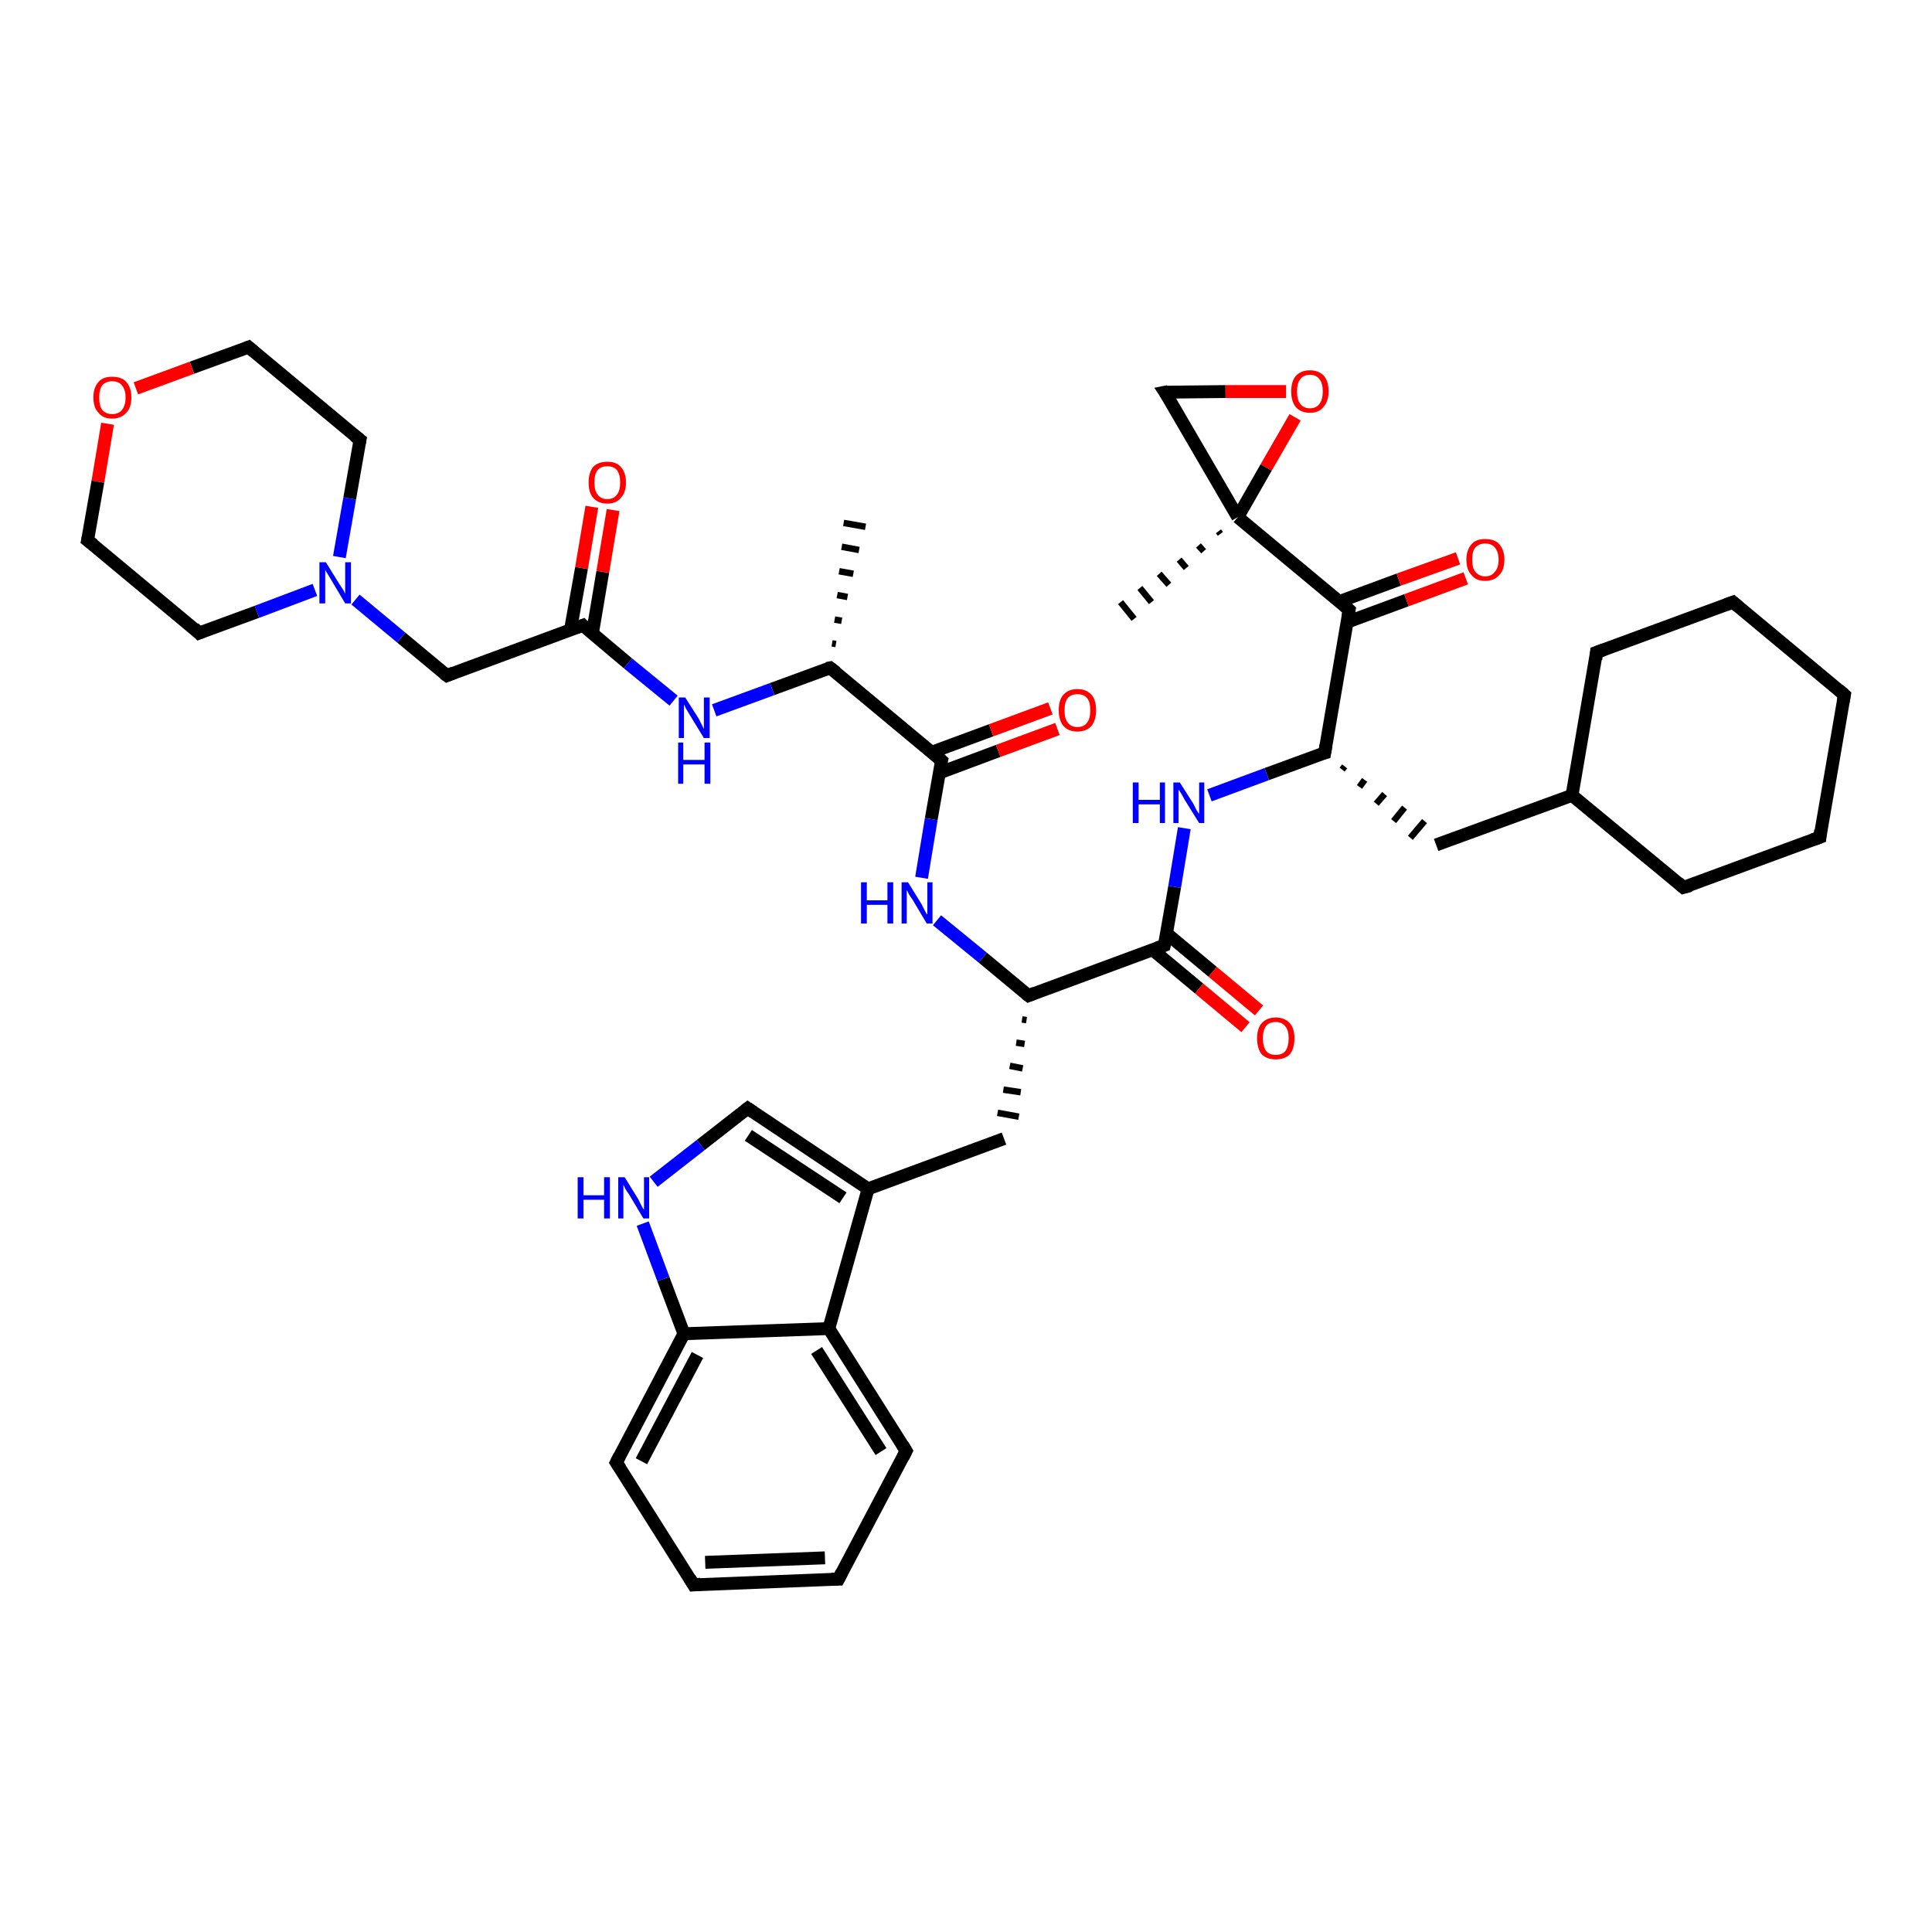 <?xml version='1.0' encoding='iso-8859-1'?>
<svg version='1.1' baseProfile='full'
              xmlns='http://www.w3.org/2000/svg'
                      xmlns:rdkit='http://www.rdkit.org/xml'
                      xmlns:xlink='http://www.w3.org/1999/xlink'
                  xml:space='preserve'
width='300px' height='300px' viewBox='0 0 300 300'>
<!-- END OF HEADER -->
<rect style='opacity:1.0;fill:#FFFFFF;stroke:none' width='300.0' height='300.0' x='0.0' y='0.0'> </rect>
<path class='bond-0 atom-1 atom-0' d='M 129.2,99.9 L 129.8,100.0' style='fill:none;fill-rule:evenodd;stroke:#000000;stroke-width:1.0px;stroke-linecap:butt;stroke-linejoin:miter;stroke-opacity:1' />
<path class='bond-0 atom-1 atom-0' d='M 129.6,96.2 L 130.7,96.4' style='fill:none;fill-rule:evenodd;stroke:#000000;stroke-width:1.0px;stroke-linecap:butt;stroke-linejoin:miter;stroke-opacity:1' />
<path class='bond-0 atom-1 atom-0' d='M 130.0,92.4 L 131.6,92.7' style='fill:none;fill-rule:evenodd;stroke:#000000;stroke-width:1.0px;stroke-linecap:butt;stroke-linejoin:miter;stroke-opacity:1' />
<path class='bond-0 atom-1 atom-0' d='M 130.3,88.7 L 132.5,89.1' style='fill:none;fill-rule:evenodd;stroke:#000000;stroke-width:1.0px;stroke-linecap:butt;stroke-linejoin:miter;stroke-opacity:1' />
<path class='bond-0 atom-1 atom-0' d='M 130.7,84.9 L 133.4,85.4' style='fill:none;fill-rule:evenodd;stroke:#000000;stroke-width:1.0px;stroke-linecap:butt;stroke-linejoin:miter;stroke-opacity:1' />
<path class='bond-0 atom-1 atom-0' d='M 131.0,81.2 L 134.4,81.8' style='fill:none;fill-rule:evenodd;stroke:#000000;stroke-width:1.0px;stroke-linecap:butt;stroke-linejoin:miter;stroke-opacity:1' />
<path class='bond-1 atom-1 atom-2' d='M 128.9,103.7 L 119.9,107.0' style='fill:none;fill-rule:evenodd;stroke:#000000;stroke-width:2.0px;stroke-linecap:butt;stroke-linejoin:miter;stroke-opacity:1' />
<path class='bond-1 atom-1 atom-2' d='M 119.9,107.0 L 110.9,110.3' style='fill:none;fill-rule:evenodd;stroke:#0000FF;stroke-width:2.0px;stroke-linecap:butt;stroke-linejoin:miter;stroke-opacity:1' />
<path class='bond-2 atom-2 atom-3' d='M 104.6,108.8 L 97.5,103.0' style='fill:none;fill-rule:evenodd;stroke:#0000FF;stroke-width:2.0px;stroke-linecap:butt;stroke-linejoin:miter;stroke-opacity:1' />
<path class='bond-2 atom-2 atom-3' d='M 97.5,103.0 L 90.5,97.1' style='fill:none;fill-rule:evenodd;stroke:#000000;stroke-width:2.0px;stroke-linecap:butt;stroke-linejoin:miter;stroke-opacity:1' />
<path class='bond-3 atom-3 atom-4' d='M 92.0,98.3 L 93.6,88.8' style='fill:none;fill-rule:evenodd;stroke:#000000;stroke-width:2.0px;stroke-linecap:butt;stroke-linejoin:miter;stroke-opacity:1' />
<path class='bond-3 atom-3 atom-4' d='M 93.6,88.8 L 95.2,79.2' style='fill:none;fill-rule:evenodd;stroke:#FF0000;stroke-width:2.0px;stroke-linecap:butt;stroke-linejoin:miter;stroke-opacity:1' />
<path class='bond-3 atom-3 atom-4' d='M 88.6,97.7 L 90.3,88.2' style='fill:none;fill-rule:evenodd;stroke:#000000;stroke-width:2.0px;stroke-linecap:butt;stroke-linejoin:miter;stroke-opacity:1' />
<path class='bond-3 atom-3 atom-4' d='M 90.3,88.2 L 91.9,78.7' style='fill:none;fill-rule:evenodd;stroke:#FF0000;stroke-width:2.0px;stroke-linecap:butt;stroke-linejoin:miter;stroke-opacity:1' />
<path class='bond-4 atom-3 atom-5' d='M 90.5,97.1 L 69.4,104.9' style='fill:none;fill-rule:evenodd;stroke:#000000;stroke-width:2.0px;stroke-linecap:butt;stroke-linejoin:miter;stroke-opacity:1' />
<path class='bond-5 atom-5 atom-6' d='M 69.4,104.9 L 62.3,99.0' style='fill:none;fill-rule:evenodd;stroke:#000000;stroke-width:2.0px;stroke-linecap:butt;stroke-linejoin:miter;stroke-opacity:1' />
<path class='bond-5 atom-5 atom-6' d='M 62.3,99.0 L 55.2,93.1' style='fill:none;fill-rule:evenodd;stroke:#0000FF;stroke-width:2.0px;stroke-linecap:butt;stroke-linejoin:miter;stroke-opacity:1' />
<path class='bond-6 atom-6 atom-7' d='M 52.7,86.5 L 54.3,77.4' style='fill:none;fill-rule:evenodd;stroke:#0000FF;stroke-width:2.0px;stroke-linecap:butt;stroke-linejoin:miter;stroke-opacity:1' />
<path class='bond-6 atom-6 atom-7' d='M 54.3,77.4 L 55.9,68.3' style='fill:none;fill-rule:evenodd;stroke:#000000;stroke-width:2.0px;stroke-linecap:butt;stroke-linejoin:miter;stroke-opacity:1' />
<path class='bond-7 atom-7 atom-8' d='M 55.9,68.3 L 38.6,53.9' style='fill:none;fill-rule:evenodd;stroke:#000000;stroke-width:2.0px;stroke-linecap:butt;stroke-linejoin:miter;stroke-opacity:1' />
<path class='bond-8 atom-8 atom-9' d='M 38.6,53.9 L 29.8,57.1' style='fill:none;fill-rule:evenodd;stroke:#000000;stroke-width:2.0px;stroke-linecap:butt;stroke-linejoin:miter;stroke-opacity:1' />
<path class='bond-8 atom-8 atom-9' d='M 29.8,57.1 L 21.1,60.3' style='fill:none;fill-rule:evenodd;stroke:#FF0000;stroke-width:2.0px;stroke-linecap:butt;stroke-linejoin:miter;stroke-opacity:1' />
<path class='bond-9 atom-9 atom-10' d='M 16.7,65.8 L 15.2,74.8' style='fill:none;fill-rule:evenodd;stroke:#FF0000;stroke-width:2.0px;stroke-linecap:butt;stroke-linejoin:miter;stroke-opacity:1' />
<path class='bond-9 atom-9 atom-10' d='M 15.2,74.8 L 13.6,83.9' style='fill:none;fill-rule:evenodd;stroke:#000000;stroke-width:2.0px;stroke-linecap:butt;stroke-linejoin:miter;stroke-opacity:1' />
<path class='bond-10 atom-10 atom-11' d='M 13.6,83.9 L 30.9,98.3' style='fill:none;fill-rule:evenodd;stroke:#000000;stroke-width:2.0px;stroke-linecap:butt;stroke-linejoin:miter;stroke-opacity:1' />
<path class='bond-11 atom-1 atom-12' d='M 128.9,103.7 L 146.2,118.1' style='fill:none;fill-rule:evenodd;stroke:#000000;stroke-width:2.0px;stroke-linecap:butt;stroke-linejoin:miter;stroke-opacity:1' />
<path class='bond-12 atom-12 atom-13' d='M 145.9,120.0 L 155.0,116.6' style='fill:none;fill-rule:evenodd;stroke:#000000;stroke-width:2.0px;stroke-linecap:butt;stroke-linejoin:miter;stroke-opacity:1' />
<path class='bond-12 atom-12 atom-13' d='M 155.0,116.6 L 164.2,113.2' style='fill:none;fill-rule:evenodd;stroke:#FF0000;stroke-width:2.0px;stroke-linecap:butt;stroke-linejoin:miter;stroke-opacity:1' />
<path class='bond-12 atom-12 atom-13' d='M 144.7,116.8 L 153.9,113.4' style='fill:none;fill-rule:evenodd;stroke:#000000;stroke-width:2.0px;stroke-linecap:butt;stroke-linejoin:miter;stroke-opacity:1' />
<path class='bond-12 atom-12 atom-13' d='M 153.9,113.4 L 163.1,110.0' style='fill:none;fill-rule:evenodd;stroke:#FF0000;stroke-width:2.0px;stroke-linecap:butt;stroke-linejoin:miter;stroke-opacity:1' />
<path class='bond-13 atom-12 atom-14' d='M 146.2,118.1 L 144.6,127.2' style='fill:none;fill-rule:evenodd;stroke:#000000;stroke-width:2.0px;stroke-linecap:butt;stroke-linejoin:miter;stroke-opacity:1' />
<path class='bond-13 atom-12 atom-14' d='M 144.6,127.2 L 143.1,136.3' style='fill:none;fill-rule:evenodd;stroke:#0000FF;stroke-width:2.0px;stroke-linecap:butt;stroke-linejoin:miter;stroke-opacity:1' />
<path class='bond-14 atom-14 atom-15' d='M 145.5,142.9 L 152.6,148.7' style='fill:none;fill-rule:evenodd;stroke:#0000FF;stroke-width:2.0px;stroke-linecap:butt;stroke-linejoin:miter;stroke-opacity:1' />
<path class='bond-14 atom-14 atom-15' d='M 152.6,148.7 L 159.7,154.6' style='fill:none;fill-rule:evenodd;stroke:#000000;stroke-width:2.0px;stroke-linecap:butt;stroke-linejoin:miter;stroke-opacity:1' />
<path class='bond-15 atom-15 atom-16' d='M 158.7,158.3 L 159.4,158.4' style='fill:none;fill-rule:evenodd;stroke:#000000;stroke-width:1.0px;stroke-linecap:butt;stroke-linejoin:miter;stroke-opacity:1' />
<path class='bond-15 atom-15 atom-16' d='M 157.8,161.9 L 159.1,162.1' style='fill:none;fill-rule:evenodd;stroke:#000000;stroke-width:1.0px;stroke-linecap:butt;stroke-linejoin:miter;stroke-opacity:1' />
<path class='bond-15 atom-15 atom-16' d='M 156.8,165.5 L 158.8,165.9' style='fill:none;fill-rule:evenodd;stroke:#000000;stroke-width:1.0px;stroke-linecap:butt;stroke-linejoin:miter;stroke-opacity:1' />
<path class='bond-15 atom-15 atom-16' d='M 155.8,169.2 L 158.5,169.6' style='fill:none;fill-rule:evenodd;stroke:#000000;stroke-width:1.0px;stroke-linecap:butt;stroke-linejoin:miter;stroke-opacity:1' />
<path class='bond-15 atom-15 atom-16' d='M 154.9,172.8 L 158.2,173.4' style='fill:none;fill-rule:evenodd;stroke:#000000;stroke-width:1.0px;stroke-linecap:butt;stroke-linejoin:miter;stroke-opacity:1' />
<path class='bond-16 atom-16 atom-17' d='M 155.9,176.8 L 134.8,184.6' style='fill:none;fill-rule:evenodd;stroke:#000000;stroke-width:2.0px;stroke-linecap:butt;stroke-linejoin:miter;stroke-opacity:1' />
<path class='bond-17 atom-17 atom-18' d='M 134.8,184.6 L 116.1,172.1' style='fill:none;fill-rule:evenodd;stroke:#000000;stroke-width:2.0px;stroke-linecap:butt;stroke-linejoin:miter;stroke-opacity:1' />
<path class='bond-17 atom-17 atom-18' d='M 130.9,186.0 L 116.2,176.3' style='fill:none;fill-rule:evenodd;stroke:#000000;stroke-width:2.0px;stroke-linecap:butt;stroke-linejoin:miter;stroke-opacity:1' />
<path class='bond-18 atom-18 atom-19' d='M 116.1,172.1 L 108.8,177.8' style='fill:none;fill-rule:evenodd;stroke:#000000;stroke-width:2.0px;stroke-linecap:butt;stroke-linejoin:miter;stroke-opacity:1' />
<path class='bond-18 atom-18 atom-19' d='M 108.8,177.8 L 101.5,183.5' style='fill:none;fill-rule:evenodd;stroke:#0000FF;stroke-width:2.0px;stroke-linecap:butt;stroke-linejoin:miter;stroke-opacity:1' />
<path class='bond-19 atom-19 atom-20' d='M 99.8,190.0 L 103.0,198.6' style='fill:none;fill-rule:evenodd;stroke:#0000FF;stroke-width:2.0px;stroke-linecap:butt;stroke-linejoin:miter;stroke-opacity:1' />
<path class='bond-19 atom-19 atom-20' d='M 103.0,198.6 L 106.2,207.1' style='fill:none;fill-rule:evenodd;stroke:#000000;stroke-width:2.0px;stroke-linecap:butt;stroke-linejoin:miter;stroke-opacity:1' />
<path class='bond-20 atom-20 atom-21' d='M 106.2,207.1 L 95.7,227.1' style='fill:none;fill-rule:evenodd;stroke:#000000;stroke-width:2.0px;stroke-linecap:butt;stroke-linejoin:miter;stroke-opacity:1' />
<path class='bond-20 atom-20 atom-21' d='M 108.3,210.4 L 99.6,226.9' style='fill:none;fill-rule:evenodd;stroke:#000000;stroke-width:2.0px;stroke-linecap:butt;stroke-linejoin:miter;stroke-opacity:1' />
<path class='bond-21 atom-21 atom-22' d='M 95.7,227.1 L 107.7,246.1' style='fill:none;fill-rule:evenodd;stroke:#000000;stroke-width:2.0px;stroke-linecap:butt;stroke-linejoin:miter;stroke-opacity:1' />
<path class='bond-22 atom-22 atom-23' d='M 107.7,246.1 L 130.2,245.2' style='fill:none;fill-rule:evenodd;stroke:#000000;stroke-width:2.0px;stroke-linecap:butt;stroke-linejoin:miter;stroke-opacity:1' />
<path class='bond-22 atom-22 atom-23' d='M 109.5,242.6 L 128.1,241.9' style='fill:none;fill-rule:evenodd;stroke:#000000;stroke-width:2.0px;stroke-linecap:butt;stroke-linejoin:miter;stroke-opacity:1' />
<path class='bond-23 atom-23 atom-24' d='M 130.2,245.2 L 140.7,225.3' style='fill:none;fill-rule:evenodd;stroke:#000000;stroke-width:2.0px;stroke-linecap:butt;stroke-linejoin:miter;stroke-opacity:1' />
<path class='bond-24 atom-24 atom-25' d='M 140.7,225.3 L 128.7,206.3' style='fill:none;fill-rule:evenodd;stroke:#000000;stroke-width:2.0px;stroke-linecap:butt;stroke-linejoin:miter;stroke-opacity:1' />
<path class='bond-24 atom-24 atom-25' d='M 136.8,225.4 L 126.8,209.7' style='fill:none;fill-rule:evenodd;stroke:#000000;stroke-width:2.0px;stroke-linecap:butt;stroke-linejoin:miter;stroke-opacity:1' />
<path class='bond-25 atom-15 atom-26' d='M 159.7,154.6 L 180.8,146.8' style='fill:none;fill-rule:evenodd;stroke:#000000;stroke-width:2.0px;stroke-linecap:butt;stroke-linejoin:miter;stroke-opacity:1' />
<path class='bond-26 atom-26 atom-27' d='M 179.0,147.5 L 186.2,153.5' style='fill:none;fill-rule:evenodd;stroke:#000000;stroke-width:2.0px;stroke-linecap:butt;stroke-linejoin:miter;stroke-opacity:1' />
<path class='bond-26 atom-26 atom-27' d='M 186.2,153.5 L 193.4,159.5' style='fill:none;fill-rule:evenodd;stroke:#FF0000;stroke-width:2.0px;stroke-linecap:butt;stroke-linejoin:miter;stroke-opacity:1' />
<path class='bond-26 atom-26 atom-27' d='M 181.1,144.9 L 188.3,150.9' style='fill:none;fill-rule:evenodd;stroke:#000000;stroke-width:2.0px;stroke-linecap:butt;stroke-linejoin:miter;stroke-opacity:1' />
<path class='bond-26 atom-26 atom-27' d='M 188.3,150.9 L 195.5,156.9' style='fill:none;fill-rule:evenodd;stroke:#FF0000;stroke-width:2.0px;stroke-linecap:butt;stroke-linejoin:miter;stroke-opacity:1' />
<path class='bond-27 atom-26 atom-28' d='M 180.8,146.8 L 182.4,137.7' style='fill:none;fill-rule:evenodd;stroke:#000000;stroke-width:2.0px;stroke-linecap:butt;stroke-linejoin:miter;stroke-opacity:1' />
<path class='bond-27 atom-26 atom-28' d='M 182.4,137.7 L 183.9,128.6' style='fill:none;fill-rule:evenodd;stroke:#0000FF;stroke-width:2.0px;stroke-linecap:butt;stroke-linejoin:miter;stroke-opacity:1' />
<path class='bond-28 atom-28 atom-29' d='M 187.8,123.5 L 196.7,120.2' style='fill:none;fill-rule:evenodd;stroke:#0000FF;stroke-width:2.0px;stroke-linecap:butt;stroke-linejoin:miter;stroke-opacity:1' />
<path class='bond-28 atom-28 atom-29' d='M 196.7,120.2 L 205.7,116.9' style='fill:none;fill-rule:evenodd;stroke:#000000;stroke-width:2.0px;stroke-linecap:butt;stroke-linejoin:miter;stroke-opacity:1' />
<path class='bond-29 atom-29 atom-30' d='M 208.4,119.5 L 208.8,119.0' style='fill:none;fill-rule:evenodd;stroke:#000000;stroke-width:1.0px;stroke-linecap:butt;stroke-linejoin:miter;stroke-opacity:1' />
<path class='bond-29 atom-29 atom-30' d='M 211.1,122.2 L 211.9,121.1' style='fill:none;fill-rule:evenodd;stroke:#000000;stroke-width:1.0px;stroke-linecap:butt;stroke-linejoin:miter;stroke-opacity:1' />
<path class='bond-29 atom-29 atom-30' d='M 213.7,124.8 L 215.0,123.3' style='fill:none;fill-rule:evenodd;stroke:#000000;stroke-width:1.0px;stroke-linecap:butt;stroke-linejoin:miter;stroke-opacity:1' />
<path class='bond-29 atom-29 atom-30' d='M 216.4,127.5 L 218.1,125.4' style='fill:none;fill-rule:evenodd;stroke:#000000;stroke-width:1.0px;stroke-linecap:butt;stroke-linejoin:miter;stroke-opacity:1' />
<path class='bond-29 atom-29 atom-30' d='M 219.0,130.1 L 221.2,127.5' style='fill:none;fill-rule:evenodd;stroke:#000000;stroke-width:1.0px;stroke-linecap:butt;stroke-linejoin:miter;stroke-opacity:1' />
<path class='bond-30 atom-30 atom-31' d='M 223.0,131.2 L 244.1,123.5' style='fill:none;fill-rule:evenodd;stroke:#000000;stroke-width:2.0px;stroke-linecap:butt;stroke-linejoin:miter;stroke-opacity:1' />
<path class='bond-31 atom-31 atom-32' d='M 244.1,123.5 L 247.9,101.3' style='fill:none;fill-rule:evenodd;stroke:#000000;stroke-width:2.0px;stroke-linecap:butt;stroke-linejoin:miter;stroke-opacity:1' />
<path class='bond-32 atom-32 atom-33' d='M 247.9,101.3 L 269.1,93.5' style='fill:none;fill-rule:evenodd;stroke:#000000;stroke-width:2.0px;stroke-linecap:butt;stroke-linejoin:miter;stroke-opacity:1' />
<path class='bond-33 atom-33 atom-34' d='M 269.1,93.5 L 286.4,107.9' style='fill:none;fill-rule:evenodd;stroke:#000000;stroke-width:2.0px;stroke-linecap:butt;stroke-linejoin:miter;stroke-opacity:1' />
<path class='bond-34 atom-34 atom-35' d='M 286.4,107.9 L 282.6,130.0' style='fill:none;fill-rule:evenodd;stroke:#000000;stroke-width:2.0px;stroke-linecap:butt;stroke-linejoin:miter;stroke-opacity:1' />
<path class='bond-35 atom-35 atom-36' d='M 282.6,130.0 L 261.4,137.8' style='fill:none;fill-rule:evenodd;stroke:#000000;stroke-width:2.0px;stroke-linecap:butt;stroke-linejoin:miter;stroke-opacity:1' />
<path class='bond-36 atom-29 atom-37' d='M 205.7,116.9 L 209.5,94.7' style='fill:none;fill-rule:evenodd;stroke:#000000;stroke-width:2.0px;stroke-linecap:butt;stroke-linejoin:miter;stroke-opacity:1' />
<path class='bond-37 atom-37 atom-38' d='M 209.2,96.6 L 218.4,93.2' style='fill:none;fill-rule:evenodd;stroke:#000000;stroke-width:2.0px;stroke-linecap:butt;stroke-linejoin:miter;stroke-opacity:1' />
<path class='bond-37 atom-37 atom-38' d='M 218.4,93.2 L 227.6,89.8' style='fill:none;fill-rule:evenodd;stroke:#FF0000;stroke-width:2.0px;stroke-linecap:butt;stroke-linejoin:miter;stroke-opacity:1' />
<path class='bond-37 atom-37 atom-38' d='M 208.0,93.4 L 217.2,90.0' style='fill:none;fill-rule:evenodd;stroke:#000000;stroke-width:2.0px;stroke-linecap:butt;stroke-linejoin:miter;stroke-opacity:1' />
<path class='bond-37 atom-37 atom-38' d='M 217.2,90.0 L 226.4,86.7' style='fill:none;fill-rule:evenodd;stroke:#FF0000;stroke-width:2.0px;stroke-linecap:butt;stroke-linejoin:miter;stroke-opacity:1' />
<path class='bond-38 atom-37 atom-39' d='M 209.5,94.7 L 192.2,80.3' style='fill:none;fill-rule:evenodd;stroke:#000000;stroke-width:2.0px;stroke-linecap:butt;stroke-linejoin:miter;stroke-opacity:1' />
<path class='bond-39 atom-39 atom-40' d='M 189.5,82.9 L 189.2,82.5' style='fill:none;fill-rule:evenodd;stroke:#000000;stroke-width:1.0px;stroke-linecap:butt;stroke-linejoin:miter;stroke-opacity:1' />
<path class='bond-39 atom-39 atom-40' d='M 186.9,85.6 L 186.1,84.7' style='fill:none;fill-rule:evenodd;stroke:#000000;stroke-width:1.0px;stroke-linecap:butt;stroke-linejoin:miter;stroke-opacity:1' />
<path class='bond-39 atom-39 atom-40' d='M 184.2,88.2 L 183.1,86.9' style='fill:none;fill-rule:evenodd;stroke:#000000;stroke-width:1.0px;stroke-linecap:butt;stroke-linejoin:miter;stroke-opacity:1' />
<path class='bond-39 atom-39 atom-40' d='M 181.5,90.8 L 180.0,89.1' style='fill:none;fill-rule:evenodd;stroke:#000000;stroke-width:1.0px;stroke-linecap:butt;stroke-linejoin:miter;stroke-opacity:1' />
<path class='bond-39 atom-39 atom-40' d='M 178.8,93.5 L 177.0,91.3' style='fill:none;fill-rule:evenodd;stroke:#000000;stroke-width:1.0px;stroke-linecap:butt;stroke-linejoin:miter;stroke-opacity:1' />
<path class='bond-39 atom-39 atom-40' d='M 176.1,96.1 L 174.0,93.5' style='fill:none;fill-rule:evenodd;stroke:#000000;stroke-width:1.0px;stroke-linecap:butt;stroke-linejoin:miter;stroke-opacity:1' />
<path class='bond-40 atom-39 atom-41' d='M 192.2,80.3 L 180.9,60.9' style='fill:none;fill-rule:evenodd;stroke:#000000;stroke-width:2.0px;stroke-linecap:butt;stroke-linejoin:miter;stroke-opacity:1' />
<path class='bond-41 atom-41 atom-42' d='M 180.9,60.9 L 190.3,60.8' style='fill:none;fill-rule:evenodd;stroke:#000000;stroke-width:2.0px;stroke-linecap:butt;stroke-linejoin:miter;stroke-opacity:1' />
<path class='bond-41 atom-41 atom-42' d='M 190.3,60.8 L 199.7,60.8' style='fill:none;fill-rule:evenodd;stroke:#FF0000;stroke-width:2.0px;stroke-linecap:butt;stroke-linejoin:miter;stroke-opacity:1' />
<path class='bond-42 atom-11 atom-6' d='M 30.9,98.3 L 39.9,95.0' style='fill:none;fill-rule:evenodd;stroke:#000000;stroke-width:2.0px;stroke-linecap:butt;stroke-linejoin:miter;stroke-opacity:1' />
<path class='bond-42 atom-11 atom-6' d='M 39.9,95.0 L 48.9,91.6' style='fill:none;fill-rule:evenodd;stroke:#0000FF;stroke-width:2.0px;stroke-linecap:butt;stroke-linejoin:miter;stroke-opacity:1' />
<path class='bond-43 atom-25 atom-17' d='M 128.7,206.3 L 134.8,184.6' style='fill:none;fill-rule:evenodd;stroke:#000000;stroke-width:2.0px;stroke-linecap:butt;stroke-linejoin:miter;stroke-opacity:1' />
<path class='bond-44 atom-36 atom-31' d='M 261.4,137.8 L 244.1,123.5' style='fill:none;fill-rule:evenodd;stroke:#000000;stroke-width:2.0px;stroke-linecap:butt;stroke-linejoin:miter;stroke-opacity:1' />
<path class='bond-45 atom-42 atom-39' d='M 201.1,64.8 L 196.6,72.6' style='fill:none;fill-rule:evenodd;stroke:#FF0000;stroke-width:2.0px;stroke-linecap:butt;stroke-linejoin:miter;stroke-opacity:1' />
<path class='bond-45 atom-42 atom-39' d='M 196.6,72.6 L 192.2,80.3' style='fill:none;fill-rule:evenodd;stroke:#000000;stroke-width:2.0px;stroke-linecap:butt;stroke-linejoin:miter;stroke-opacity:1' />
<path class='bond-46 atom-25 atom-20' d='M 128.7,206.3 L 106.2,207.1' style='fill:none;fill-rule:evenodd;stroke:#000000;stroke-width:2.0px;stroke-linecap:butt;stroke-linejoin:miter;stroke-opacity:1' />
<path d='M 128.4,103.8 L 128.9,103.7 L 129.8,104.4' style='fill:none;stroke:#000000;stroke-width:2.0px;stroke-linecap:butt;stroke-linejoin:miter;stroke-opacity:1;' />
<path d='M 90.8,97.4 L 90.5,97.1 L 89.4,97.5' style='fill:none;stroke:#000000;stroke-width:2.0px;stroke-linecap:butt;stroke-linejoin:miter;stroke-opacity:1;' />
<path d='M 70.4,104.5 L 69.4,104.9 L 69.0,104.6' style='fill:none;stroke:#000000;stroke-width:2.0px;stroke-linecap:butt;stroke-linejoin:miter;stroke-opacity:1;' />
<path d='M 55.8,68.8 L 55.9,68.3 L 55.0,67.6' style='fill:none;stroke:#000000;stroke-width:2.0px;stroke-linecap:butt;stroke-linejoin:miter;stroke-opacity:1;' />
<path d='M 39.4,54.6 L 38.6,53.9 L 38.1,54.1' style='fill:none;stroke:#000000;stroke-width:2.0px;stroke-linecap:butt;stroke-linejoin:miter;stroke-opacity:1;' />
<path d='M 13.7,83.4 L 13.6,83.9 L 14.5,84.6' style='fill:none;stroke:#000000;stroke-width:2.0px;stroke-linecap:butt;stroke-linejoin:miter;stroke-opacity:1;' />
<path d='M 30.1,97.5 L 30.9,98.3 L 31.4,98.1' style='fill:none;stroke:#000000;stroke-width:2.0px;stroke-linecap:butt;stroke-linejoin:miter;stroke-opacity:1;' />
<path d='M 145.3,117.3 L 146.2,118.1 L 146.1,118.5' style='fill:none;stroke:#000000;stroke-width:2.0px;stroke-linecap:butt;stroke-linejoin:miter;stroke-opacity:1;' />
<path d='M 159.3,154.3 L 159.7,154.6 L 160.7,154.2' style='fill:none;stroke:#000000;stroke-width:2.0px;stroke-linecap:butt;stroke-linejoin:miter;stroke-opacity:1;' />
<path d='M 117.0,172.7 L 116.1,172.1 L 115.7,172.4' style='fill:none;stroke:#000000;stroke-width:2.0px;stroke-linecap:butt;stroke-linejoin:miter;stroke-opacity:1;' />
<path d='M 96.2,226.1 L 95.7,227.1 L 96.3,228.0' style='fill:none;stroke:#000000;stroke-width:2.0px;stroke-linecap:butt;stroke-linejoin:miter;stroke-opacity:1;' />
<path d='M 107.1,245.1 L 107.7,246.1 L 108.8,246.0' style='fill:none;stroke:#000000;stroke-width:2.0px;stroke-linecap:butt;stroke-linejoin:miter;stroke-opacity:1;' />
<path d='M 129.1,245.2 L 130.2,245.2 L 130.7,244.2' style='fill:none;stroke:#000000;stroke-width:2.0px;stroke-linecap:butt;stroke-linejoin:miter;stroke-opacity:1;' />
<path d='M 140.2,226.3 L 140.7,225.3 L 140.1,224.3' style='fill:none;stroke:#000000;stroke-width:2.0px;stroke-linecap:butt;stroke-linejoin:miter;stroke-opacity:1;' />
<path d='M 179.7,147.2 L 180.8,146.8 L 180.9,146.4' style='fill:none;stroke:#000000;stroke-width:2.0px;stroke-linecap:butt;stroke-linejoin:miter;stroke-opacity:1;' />
<path d='M 205.3,117.0 L 205.7,116.9 L 205.9,115.7' style='fill:none;stroke:#000000;stroke-width:2.0px;stroke-linecap:butt;stroke-linejoin:miter;stroke-opacity:1;' />
<path d='M 247.8,102.4 L 247.9,101.3 L 249.0,100.9' style='fill:none;stroke:#000000;stroke-width:2.0px;stroke-linecap:butt;stroke-linejoin:miter;stroke-opacity:1;' />
<path d='M 268.0,93.9 L 269.1,93.5 L 269.9,94.2' style='fill:none;stroke:#000000;stroke-width:2.0px;stroke-linecap:butt;stroke-linejoin:miter;stroke-opacity:1;' />
<path d='M 285.5,107.1 L 286.4,107.9 L 286.2,109.0' style='fill:none;stroke:#000000;stroke-width:2.0px;stroke-linecap:butt;stroke-linejoin:miter;stroke-opacity:1;' />
<path d='M 282.7,128.9 L 282.6,130.0 L 281.5,130.4' style='fill:none;stroke:#000000;stroke-width:2.0px;stroke-linecap:butt;stroke-linejoin:miter;stroke-opacity:1;' />
<path d='M 262.5,137.5 L 261.4,137.8 L 260.6,137.1' style='fill:none;stroke:#000000;stroke-width:2.0px;stroke-linecap:butt;stroke-linejoin:miter;stroke-opacity:1;' />
<path d='M 209.3,95.8 L 209.5,94.7 L 208.7,94.0' style='fill:none;stroke:#000000;stroke-width:2.0px;stroke-linecap:butt;stroke-linejoin:miter;stroke-opacity:1;' />
<path d='M 181.5,61.8 L 180.9,60.9 L 181.4,60.8' style='fill:none;stroke:#000000;stroke-width:2.0px;stroke-linecap:butt;stroke-linejoin:miter;stroke-opacity:1;' />
<path class='atom-2' d='M 106.4 108.3
L 108.5 111.6
Q 108.7 112.0, 109.0 112.6
Q 109.3 113.2, 109.3 113.2
L 109.3 108.3
L 110.2 108.3
L 110.2 114.6
L 109.3 114.6
L 107.1 111.0
Q 106.8 110.5, 106.5 110.0
Q 106.3 109.5, 106.2 109.4
L 106.2 114.6
L 105.4 114.6
L 105.4 108.3
L 106.4 108.3
' fill='#0000FF'/>
<path class='atom-2' d='M 105.3 115.3
L 106.1 115.3
L 106.1 118.0
L 109.4 118.0
L 109.4 115.3
L 110.3 115.3
L 110.3 121.7
L 109.4 121.7
L 109.4 118.7
L 106.1 118.7
L 106.1 121.7
L 105.3 121.7
L 105.3 115.3
' fill='#0000FF'/>
<path class='atom-4' d='M 91.4 74.9
Q 91.4 73.4, 92.1 72.5
Q 92.9 71.7, 94.3 71.7
Q 95.7 71.7, 96.4 72.5
Q 97.2 73.4, 97.2 74.9
Q 97.2 76.5, 96.4 77.3
Q 95.7 78.2, 94.3 78.2
Q 92.9 78.2, 92.1 77.3
Q 91.4 76.5, 91.4 74.9
M 94.3 77.5
Q 95.3 77.5, 95.8 76.8
Q 96.3 76.2, 96.3 74.9
Q 96.3 73.7, 95.8 73.0
Q 95.3 72.4, 94.3 72.4
Q 93.3 72.4, 92.8 73.0
Q 92.3 73.6, 92.3 74.9
Q 92.3 76.2, 92.8 76.8
Q 93.3 77.5, 94.3 77.5
' fill='#FF0000'/>
<path class='atom-6' d='M 50.6 87.3
L 52.7 90.7
Q 52.9 91.0, 53.3 91.6
Q 53.6 92.2, 53.6 92.2
L 53.6 87.3
L 54.5 87.3
L 54.5 93.7
L 53.6 93.7
L 51.4 90.0
Q 51.1 89.5, 50.8 89.0
Q 50.5 88.6, 50.5 88.4
L 50.5 93.7
L 49.6 93.7
L 49.6 87.3
L 50.6 87.3
' fill='#0000FF'/>
<path class='atom-9' d='M 14.5 61.7
Q 14.5 60.2, 15.3 59.3
Q 16.0 58.5, 17.4 58.5
Q 18.9 58.5, 19.6 59.3
Q 20.4 60.2, 20.4 61.7
Q 20.4 63.3, 19.6 64.1
Q 18.8 65.0, 17.4 65.0
Q 16.0 65.0, 15.3 64.1
Q 14.5 63.3, 14.5 61.7
M 17.4 64.3
Q 18.4 64.3, 18.9 63.7
Q 19.5 63.0, 19.5 61.7
Q 19.5 60.5, 18.9 59.8
Q 18.4 59.2, 17.4 59.2
Q 16.5 59.2, 15.9 59.8
Q 15.4 60.5, 15.4 61.7
Q 15.4 63.0, 15.9 63.7
Q 16.5 64.3, 17.4 64.3
' fill='#FF0000'/>
<path class='atom-13' d='M 164.4 110.3
Q 164.4 108.7, 165.1 107.9
Q 165.9 107.0, 167.3 107.0
Q 168.7 107.0, 169.5 107.9
Q 170.2 108.7, 170.2 110.3
Q 170.2 111.8, 169.5 112.7
Q 168.7 113.6, 167.3 113.6
Q 165.9 113.6, 165.1 112.7
Q 164.4 111.8, 164.4 110.3
M 167.3 112.9
Q 168.3 112.9, 168.8 112.2
Q 169.3 111.6, 169.3 110.3
Q 169.3 109.0, 168.8 108.4
Q 168.3 107.8, 167.3 107.8
Q 166.3 107.8, 165.8 108.4
Q 165.3 109.0, 165.3 110.3
Q 165.3 111.6, 165.8 112.2
Q 166.3 112.9, 167.3 112.9
' fill='#FF0000'/>
<path class='atom-14' d='M 133.7 137.0
L 134.6 137.0
L 134.6 139.8
L 137.8 139.8
L 137.8 137.0
L 138.7 137.0
L 138.7 143.4
L 137.8 143.4
L 137.8 140.5
L 134.6 140.5
L 134.6 143.4
L 133.7 143.4
L 133.7 137.0
' fill='#0000FF'/>
<path class='atom-14' d='M 141.0 137.0
L 143.1 140.4
Q 143.3 140.8, 143.6 141.4
Q 143.9 142.0, 144.0 142.0
L 144.0 137.0
L 144.8 137.0
L 144.8 143.4
L 143.9 143.4
L 141.7 139.7
Q 141.4 139.3, 141.1 138.8
Q 140.9 138.3, 140.8 138.2
L 140.8 143.4
L 140.0 143.4
L 140.0 137.0
L 141.0 137.0
' fill='#0000FF'/>
<path class='atom-19' d='M 89.7 182.8
L 90.6 182.8
L 90.6 185.6
L 93.8 185.6
L 93.8 182.8
L 94.7 182.8
L 94.7 189.2
L 93.8 189.2
L 93.8 186.3
L 90.6 186.3
L 90.6 189.2
L 89.7 189.2
L 89.7 182.8
' fill='#0000FF'/>
<path class='atom-19' d='M 97.0 182.8
L 99.1 186.2
Q 99.3 186.6, 99.6 187.2
Q 99.9 187.8, 100.0 187.8
L 100.0 182.8
L 100.8 182.8
L 100.8 189.2
L 99.9 189.2
L 97.7 185.5
Q 97.4 185.1, 97.1 184.6
Q 96.9 184.1, 96.8 184.0
L 96.8 189.2
L 96.0 189.2
L 96.0 182.8
L 97.0 182.8
' fill='#0000FF'/>
<path class='atom-27' d='M 195.2 161.2
Q 195.2 159.7, 195.9 158.9
Q 196.7 158.0, 198.1 158.0
Q 199.5 158.0, 200.3 158.9
Q 201.0 159.7, 201.0 161.2
Q 201.0 162.8, 200.3 163.7
Q 199.5 164.5, 198.1 164.5
Q 196.7 164.5, 195.9 163.7
Q 195.2 162.8, 195.2 161.2
M 198.1 163.8
Q 199.1 163.8, 199.6 163.2
Q 200.1 162.5, 200.1 161.2
Q 200.1 160.0, 199.6 159.4
Q 199.1 158.7, 198.1 158.7
Q 197.1 158.7, 196.6 159.3
Q 196.1 160.0, 196.1 161.2
Q 196.1 162.5, 196.6 163.2
Q 197.1 163.8, 198.1 163.8
' fill='#FF0000'/>
<path class='atom-28' d='M 175.9 121.5
L 176.8 121.5
L 176.8 124.2
L 180.1 124.2
L 180.1 121.5
L 180.9 121.5
L 180.9 127.8
L 180.1 127.8
L 180.1 124.9
L 176.8 124.9
L 176.8 127.8
L 175.9 127.8
L 175.9 121.5
' fill='#0000FF'/>
<path class='atom-28' d='M 183.2 121.5
L 185.3 124.8
Q 185.5 125.2, 185.8 125.8
Q 186.2 126.4, 186.2 126.4
L 186.2 121.5
L 187.0 121.5
L 187.0 127.8
L 186.2 127.8
L 183.9 124.1
Q 183.7 123.7, 183.4 123.2
Q 183.1 122.7, 183.0 122.6
L 183.0 127.8
L 182.2 127.8
L 182.2 121.5
L 183.2 121.5
' fill='#0000FF'/>
<path class='atom-38' d='M 227.7 86.9
Q 227.7 85.4, 228.5 84.5
Q 229.2 83.7, 230.6 83.7
Q 232.1 83.7, 232.8 84.5
Q 233.6 85.4, 233.6 86.9
Q 233.6 88.5, 232.8 89.3
Q 232.0 90.2, 230.6 90.2
Q 229.2 90.2, 228.5 89.3
Q 227.7 88.5, 227.7 86.9
M 230.6 89.5
Q 231.6 89.5, 232.1 88.8
Q 232.7 88.2, 232.7 86.9
Q 232.7 85.7, 232.1 85.0
Q 231.6 84.4, 230.6 84.4
Q 229.7 84.4, 229.1 85.0
Q 228.6 85.6, 228.6 86.9
Q 228.6 88.2, 229.1 88.8
Q 229.7 89.5, 230.6 89.5
' fill='#FF0000'/>
<path class='atom-42' d='M 200.5 60.8
Q 200.5 59.2, 201.2 58.4
Q 202.0 57.5, 203.4 57.5
Q 204.8 57.5, 205.6 58.4
Q 206.3 59.2, 206.3 60.8
Q 206.3 62.3, 205.5 63.2
Q 204.8 64.1, 203.4 64.1
Q 202.0 64.1, 201.2 63.2
Q 200.5 62.3, 200.5 60.8
M 203.4 63.4
Q 204.4 63.4, 204.9 62.7
Q 205.4 62.0, 205.4 60.8
Q 205.4 59.5, 204.9 58.9
Q 204.4 58.2, 203.4 58.2
Q 202.4 58.2, 201.9 58.9
Q 201.4 59.5, 201.4 60.8
Q 201.4 62.1, 201.9 62.7
Q 202.4 63.4, 203.4 63.4
' fill='#FF0000'/>
</svg>
